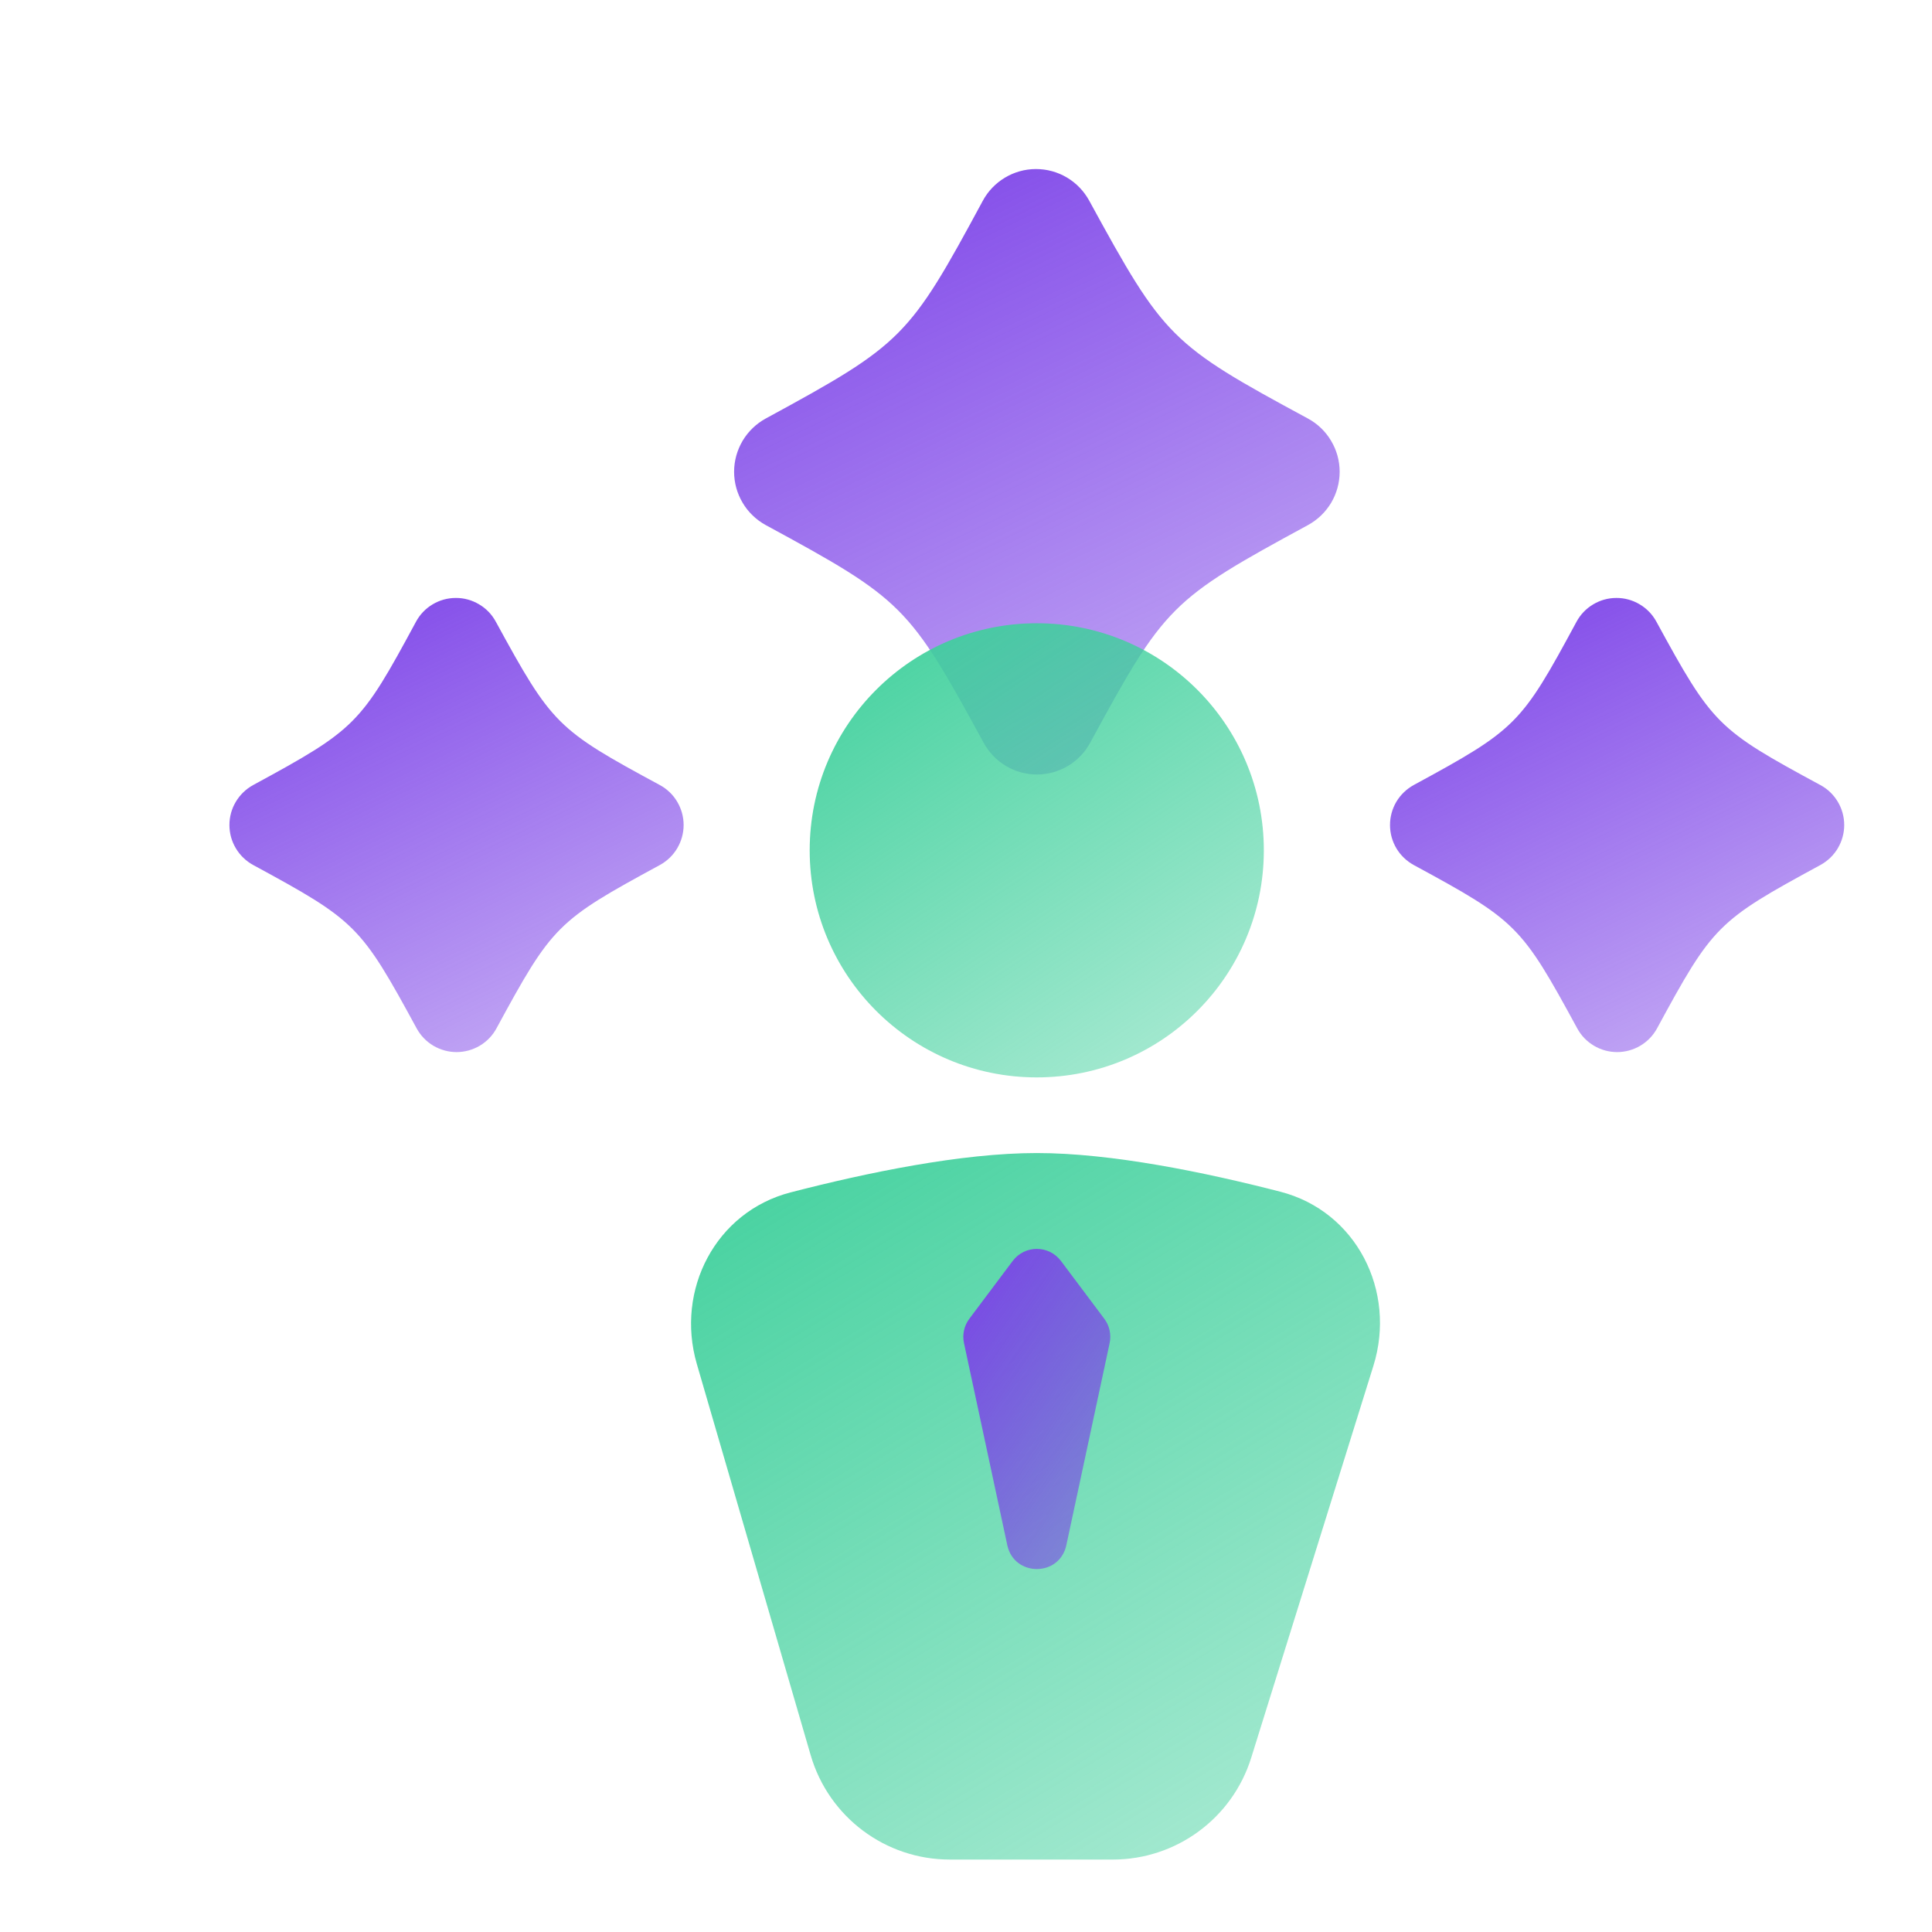 <svg width="32" height="32" viewBox="0 0 32 32" fill="none" xmlns="http://www.w3.org/2000/svg">
<g filter="url(#filter0_i_441_8507)">
<path fill-rule="evenodd" clip-rule="evenodd" d="M10.523 12.865C10.523 12.729 10.486 12.596 10.417 12.48C10.348 12.363 10.248 12.267 10.129 12.203C8.421 11.28 8.345 11.205 7.411 9.495C7.346 9.376 7.251 9.277 7.134 9.209C7.018 9.14 6.886 9.103 6.751 9.104H6.749C6.613 9.104 6.48 9.141 6.364 9.211C6.248 9.28 6.153 9.38 6.089 9.5C5.171 11.2 5.095 11.278 3.393 12.203C3.274 12.268 3.175 12.364 3.106 12.48C3.036 12.597 3 12.729 3 12.865C3 13 3.036 13.133 3.106 13.25C3.175 13.366 3.274 13.462 3.393 13.527C5.098 14.452 5.173 14.527 6.101 16.233C6.166 16.352 6.261 16.451 6.377 16.52C6.494 16.589 6.627 16.626 6.762 16.626C6.897 16.626 7.03 16.589 7.147 16.52C7.263 16.451 7.359 16.352 7.423 16.233C8.349 14.527 8.425 14.452 10.13 13.527C10.249 13.462 10.348 13.366 10.417 13.25C10.486 13.133 10.523 13 10.523 12.865Z" fill="url(#paint0_linear_441_8507)"/>
</g>
<g filter="url(#filter1_i_441_8507)">
<path fill-rule="evenodd" clip-rule="evenodd" d="M29.746 12.865C29.746 12.729 29.709 12.596 29.64 12.48C29.57 12.363 29.471 12.267 29.351 12.203C27.644 11.28 27.567 11.205 26.634 9.495C26.569 9.376 26.473 9.277 26.357 9.209C26.241 9.14 26.108 9.103 25.973 9.104H25.971C25.836 9.104 25.703 9.141 25.587 9.211C25.471 9.28 25.375 9.38 25.311 9.5C24.393 11.2 24.318 11.278 22.615 12.203C22.497 12.268 22.397 12.364 22.328 12.48C22.259 12.597 22.223 12.729 22.223 12.865C22.223 13 22.259 13.133 22.328 13.25C22.397 13.366 22.497 13.462 22.615 13.527C24.321 14.452 24.396 14.527 25.324 16.233C25.388 16.352 25.484 16.451 25.6 16.52C25.716 16.589 25.849 16.626 25.985 16.626C26.12 16.626 26.253 16.589 26.369 16.52C26.486 16.451 26.581 16.352 26.646 16.233C27.571 14.527 27.647 14.452 29.352 13.527C29.471 13.462 29.571 13.366 29.64 13.25C29.709 13.133 29.746 13 29.746 12.865Z" fill="url(#paint1_linear_441_8507)"/>
</g>
<g filter="url(#filter2_i_441_8507)">
<path fill-rule="evenodd" clip-rule="evenodd" d="M21.389 7.014C21.389 6.834 21.34 6.656 21.247 6.501C21.155 6.345 21.022 6.218 20.863 6.132C18.586 4.902 18.485 4.801 17.24 2.522C17.153 2.364 17.026 2.232 16.871 2.14C16.716 2.048 16.54 2 16.36 2H16.357C16.176 2 15.999 2.05 15.844 2.143C15.689 2.236 15.562 2.369 15.477 2.528C14.253 4.795 14.152 4.898 11.883 6.132C11.725 6.218 11.592 6.346 11.5 6.501C11.408 6.657 11.359 6.834 11.359 7.014C11.359 7.195 11.408 7.372 11.5 7.527C11.592 7.683 11.725 7.81 11.883 7.897C14.156 9.13 14.256 9.231 15.493 11.504C15.579 11.662 15.707 11.795 15.862 11.887C16.017 11.98 16.194 12.028 16.375 12.028C16.555 12.028 16.732 11.98 16.887 11.887C17.043 11.795 17.17 11.662 17.256 11.504C18.49 9.231 18.591 9.13 20.864 7.897C21.023 7.81 21.155 7.683 21.248 7.528C21.34 7.372 21.389 7.195 21.389 7.014Z" fill="url(#paint2_linear_441_8507)"/>
</g>
<g filter="url(#filter3_i_441_8507)">
<path d="M12.627 28.27L10.742 21.793C10.384 20.564 11.055 19.271 12.294 18.95C13.55 18.625 15.12 18.298 16.372 18.298C17.61 18.298 19.16 18.617 20.408 18.939C21.664 19.263 22.334 20.583 21.948 21.822L19.924 28.314C19.611 29.317 18.683 30 17.633 30H14.931C13.864 30 12.925 29.295 12.627 28.27Z" fill="url(#paint3_linear_441_8507)"/>
</g>
<g filter="url(#filter4_i_441_8507)">
<path d="M15.256 21.042L15.973 20.086C16.173 19.819 16.573 19.819 16.773 20.086L17.49 21.042C17.577 21.157 17.609 21.305 17.579 21.447L16.862 24.793C16.749 25.32 15.997 25.32 15.884 24.793L15.167 21.447C15.136 21.305 15.169 21.157 15.256 21.042Z" fill="url(#paint4_linear_441_8507)"/>
</g>
<g filter="url(#filter5_i_441_8507)">
<circle cx="16.372" cy="13.284" r="3.761" fill="url(#paint5_linear_441_8507)"/>
</g>
<defs>
<filter id="filter0_i_441_8507" x="3" y="9.104" width="8.323" height="8.322" filterUnits="userSpaceOnUse" color-interpolation-filters="sRGB">
<feFlood flood-opacity="0" result="BackgroundImageFix"/>
<feBlend mode="normal" in="SourceGraphic" in2="BackgroundImageFix" result="shape"/>
<feColorMatrix in="SourceAlpha" type="matrix" values="0 0 0 0 0 0 0 0 0 0 0 0 0 0 0 0 0 0 127 0" result="hardAlpha"/>
<feOffset dx="0.8" dy="0.8"/>
<feGaussianBlur stdDeviation="1.2"/>
<feComposite in2="hardAlpha" operator="arithmetic" k2="-1" k3="1"/>
<feColorMatrix type="matrix" values="0 0 0 0 1 0 0 0 0 1 0 0 0 0 1 0 0 0 0.25 0"/>
<feBlend mode="normal" in2="shape" result="effect1_innerShadow_441_8507"/>
</filter>
<filter id="filter1_i_441_8507" x="22.223" y="9.104" width="8.323" height="8.322" filterUnits="userSpaceOnUse" color-interpolation-filters="sRGB">
<feFlood flood-opacity="0" result="BackgroundImageFix"/>
<feBlend mode="normal" in="SourceGraphic" in2="BackgroundImageFix" result="shape"/>
<feColorMatrix in="SourceAlpha" type="matrix" values="0 0 0 0 0 0 0 0 0 0 0 0 0 0 0 0 0 0 127 0" result="hardAlpha"/>
<feOffset dx="0.8" dy="0.8"/>
<feGaussianBlur stdDeviation="1.2"/>
<feComposite in2="hardAlpha" operator="arithmetic" k2="-1" k3="1"/>
<feColorMatrix type="matrix" values="0 0 0 0 1 0 0 0 0 1 0 0 0 0 1 0 0 0 0.25 0"/>
<feBlend mode="normal" in2="shape" result="effect1_innerShadow_441_8507"/>
</filter>
<filter id="filter2_i_441_8507" x="11.359" y="2" width="10.829" height="10.828" filterUnits="userSpaceOnUse" color-interpolation-filters="sRGB">
<feFlood flood-opacity="0" result="BackgroundImageFix"/>
<feBlend mode="normal" in="SourceGraphic" in2="BackgroundImageFix" result="shape"/>
<feColorMatrix in="SourceAlpha" type="matrix" values="0 0 0 0 0 0 0 0 0 0 0 0 0 0 0 0 0 0 127 0" result="hardAlpha"/>
<feOffset dx="0.8" dy="0.8"/>
<feGaussianBlur stdDeviation="1.2"/>
<feComposite in2="hardAlpha" operator="arithmetic" k2="-1" k3="1"/>
<feColorMatrix type="matrix" values="0 0 0 0 1 0 0 0 0 1 0 0 0 0 1 0 0 0 0.25 0"/>
<feBlend mode="normal" in2="shape" result="effect1_innerShadow_441_8507"/>
</filter>
<filter id="filter3_i_441_8507" x="10.646" y="18.298" width="12.211" height="12.502" filterUnits="userSpaceOnUse" color-interpolation-filters="sRGB">
<feFlood flood-opacity="0" result="BackgroundImageFix"/>
<feBlend mode="normal" in="SourceGraphic" in2="BackgroundImageFix" result="shape"/>
<feColorMatrix in="SourceAlpha" type="matrix" values="0 0 0 0 0 0 0 0 0 0 0 0 0 0 0 0 0 0 127 0" result="hardAlpha"/>
<feOffset dx="0.8" dy="0.8"/>
<feGaussianBlur stdDeviation="1.2"/>
<feComposite in2="hardAlpha" operator="arithmetic" k2="-1" k3="1"/>
<feColorMatrix type="matrix" values="0 0 0 0 1 0 0 0 0 1 0 0 0 0 1 0 0 0 0.25 0"/>
<feBlend mode="normal" in2="shape" result="effect1_innerShadow_441_8507"/>
</filter>
<filter id="filter4_i_441_8507" x="15.156" y="19.886" width="3.234" height="6.103" filterUnits="userSpaceOnUse" color-interpolation-filters="sRGB">
<feFlood flood-opacity="0" result="BackgroundImageFix"/>
<feBlend mode="normal" in="SourceGraphic" in2="BackgroundImageFix" result="shape"/>
<feColorMatrix in="SourceAlpha" type="matrix" values="0 0 0 0 0 0 0 0 0 0 0 0 0 0 0 0 0 0 127 0" result="hardAlpha"/>
<feOffset dx="0.8" dy="0.8"/>
<feGaussianBlur stdDeviation="1.2"/>
<feComposite in2="hardAlpha" operator="arithmetic" k2="-1" k3="1"/>
<feColorMatrix type="matrix" values="0 0 0 0 1 0 0 0 0 1 0 0 0 0 1 0 0 0 0.25 0"/>
<feBlend mode="normal" in2="shape" result="effect1_innerShadow_441_8507"/>
</filter>
<filter id="filter5_i_441_8507" x="12.611" y="9.522" width="8.322" height="8.322" filterUnits="userSpaceOnUse" color-interpolation-filters="sRGB">
<feFlood flood-opacity="0" result="BackgroundImageFix"/>
<feBlend mode="normal" in="SourceGraphic" in2="BackgroundImageFix" result="shape"/>
<feColorMatrix in="SourceAlpha" type="matrix" values="0 0 0 0 0 0 0 0 0 0 0 0 0 0 0 0 0 0 127 0" result="hardAlpha"/>
<feOffset dx="0.8" dy="0.8"/>
<feGaussianBlur stdDeviation="1.2"/>
<feComposite in2="hardAlpha" operator="arithmetic" k2="-1" k3="1"/>
<feColorMatrix type="matrix" values="0 0 0 0 1 0 0 0 0 1 0 0 0 0 1 0 0 0 0.25 0"/>
<feBlend mode="normal" in2="shape" result="effect1_innerShadow_441_8507"/>
</filter>
<linearGradient id="paint0_linear_441_8507" x1="3.251" y1="9.104" x2="6.897" y2="16.662" gradientUnits="userSpaceOnUse">
<stop stop-color="#7C42E8"/>
<stop offset="1" stop-color="#7C42E8" stop-opacity="0.5"/>
</linearGradient>
<linearGradient id="paint1_linear_441_8507" x1="22.473" y1="9.104" x2="26.12" y2="16.662" gradientUnits="userSpaceOnUse">
<stop stop-color="#7C42E8"/>
<stop offset="1" stop-color="#7C42E8" stop-opacity="0.5"/>
</linearGradient>
<linearGradient id="paint2_linear_441_8507" x1="11.694" y1="2" x2="16.555" y2="12.076" gradientUnits="userSpaceOnUse">
<stop stop-color="#7C42E8"/>
<stop offset="1" stop-color="#7C42E8" stop-opacity="0.5"/>
</linearGradient>
<linearGradient id="paint3_linear_441_8507" x1="10.104" y1="18.078" x2="18.986" y2="32.666" gradientUnits="userSpaceOnUse">
<stop stop-color="#3FD09C"/>
<stop offset="1" stop-color="#3FD09C" stop-opacity="0.4"/>
</linearGradient>
<linearGradient id="paint4_linear_441_8507" x1="15.203" y1="19.552" x2="19.56" y2="22.563" gradientUnits="userSpaceOnUse">
<stop stop-color="#7C42E8"/>
<stop offset="1" stop-color="#7C42E8" stop-opacity="0.5"/>
</linearGradient>
<linearGradient id="paint5_linear_441_8507" x1="12.611" y1="9.381" x2="18.494" y2="18.398" gradientUnits="userSpaceOnUse">
<stop stop-color="#3FD09C"/>
<stop offset="1" stop-color="#3FD09C" stop-opacity="0.4"/>
</linearGradient>
</defs>
</svg>
